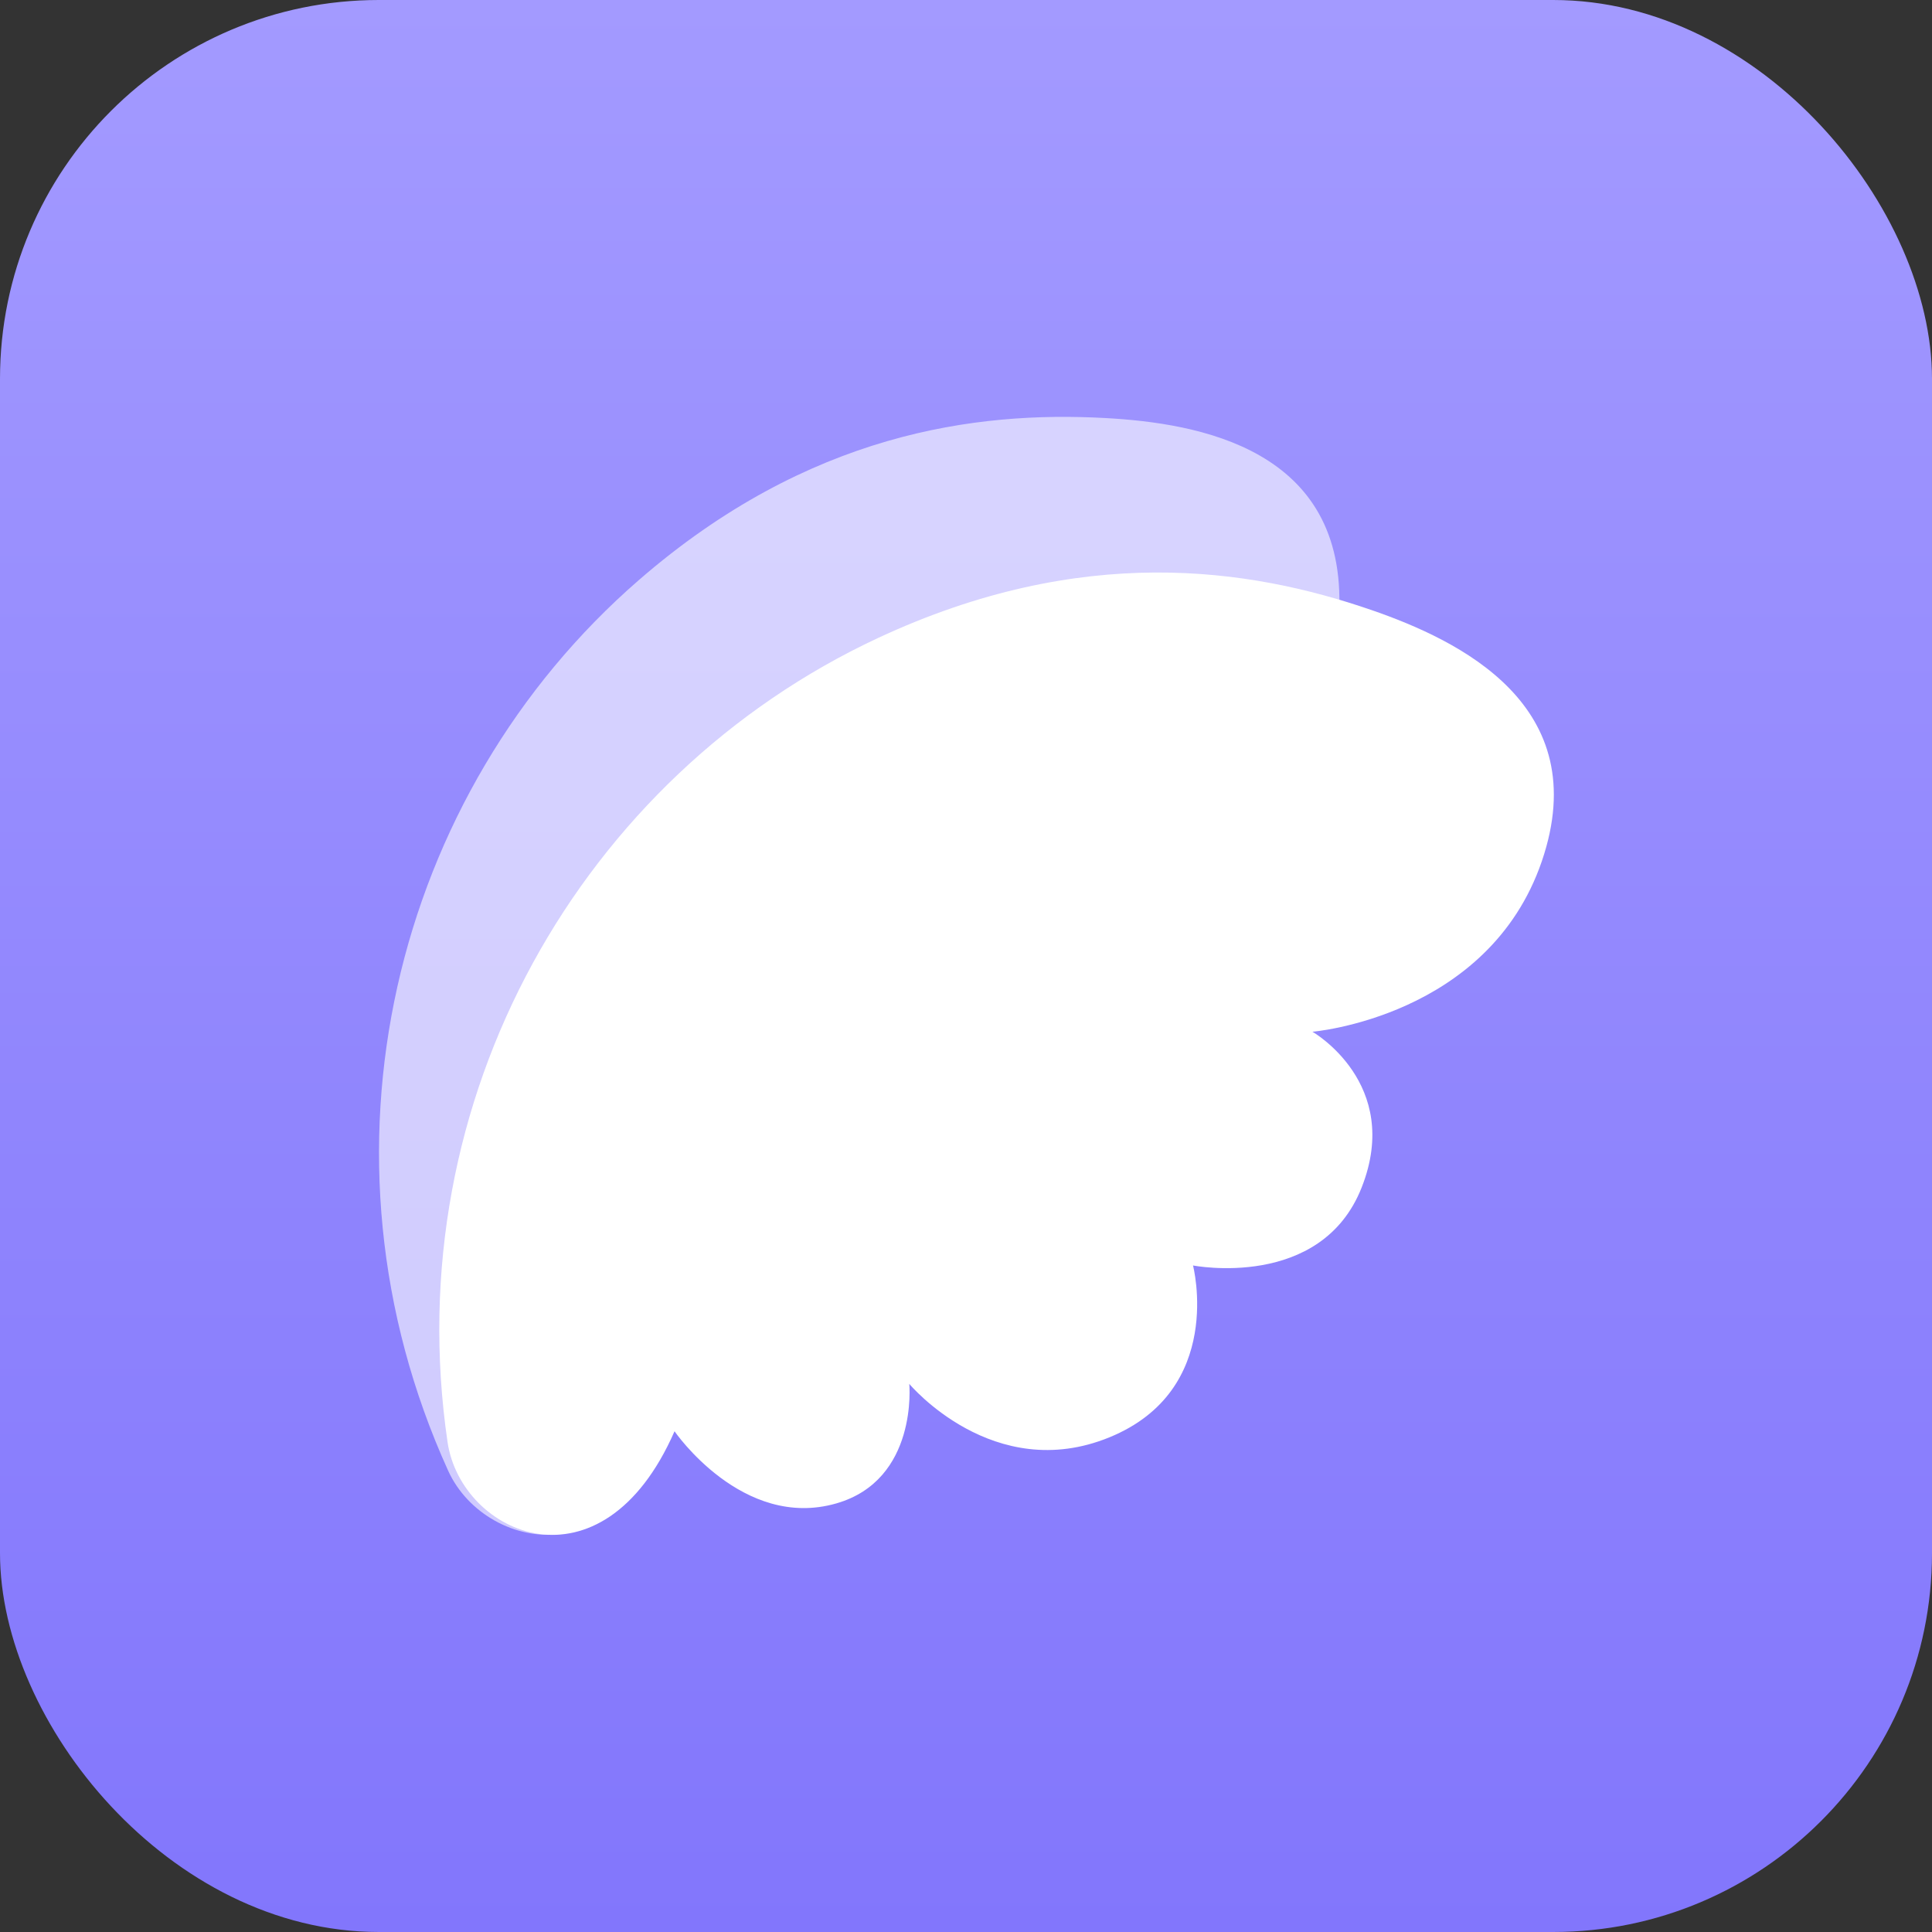 <svg width="72" height="72" viewBox="0 0 72 72" fill="none" xmlns="http://www.w3.org/2000/svg">
<rect x="0" y="0" width="72" height="72" fill="#333333" stroke="none"/>
<rect width="72" height="72" rx="14.118" fill="url(#paint0_linear_2350_10250)"/>
<g clip-path="url(#clip0_2350_10250)">
<path d="M41.186 15.579C36.371 15.315 30.132 16.129 23.812 21.614C14.642 29.573 11.344 43.011 16.7 54.806C18.143 57.985 23.827 58.818 24.72 52.104C24.72 52.104 28.177 54.965 31.259 53.041C33.956 51.359 32.639 48.014 32.639 48.014C32.639 48.014 36.699 50.77 40.363 47.89C44.026 45.01 41.583 40.88 41.583 40.88C41.583 40.88 46.432 40.476 46.821 36.362C47.211 32.218 43.448 31.288 43.448 31.288C43.448 31.288 49.602 28.976 49.904 22.846C50.205 16.717 44.658 15.768 41.186 15.579Z" fill="white" fill-opacity="0.6"/>
<path d="M51.091 22.728C46.535 21.158 40.311 20.236 32.715 23.779C21.694 28.922 14.799 40.939 16.679 53.743C17.186 57.194 22.418 59.55 25.138 53.339C25.138 53.339 27.67 57.034 31.166 56.028C34.225 55.149 33.886 51.573 33.886 51.573C33.886 51.573 37.024 55.334 41.345 53.565C45.666 51.797 44.46 47.16 44.46 47.16C44.46 47.16 49.235 48.097 50.747 44.249C52.272 40.373 48.911 38.45 48.911 38.45C48.911 38.45 55.468 37.91 57.458 32.099C59.447 26.288 54.377 23.86 51.093 22.728H51.091Z" fill="white"/>
</g>
<defs>
<linearGradient id="paint0_linear_2350_10250" x1="36" y1="0" x2="36" y2="72" gradientUnits="userSpaceOnUse">
<stop stop-color="#A39AFF"/>
<stop offset="1" stop-color="#8276FC"/>
</linearGradient>
<clipPath id="clip0_2350_10250">
<rect width="43.783" height="41.664" fill="white" transform="translate(14.123 15.535)"/>
</clipPath>
</defs>
</svg>
